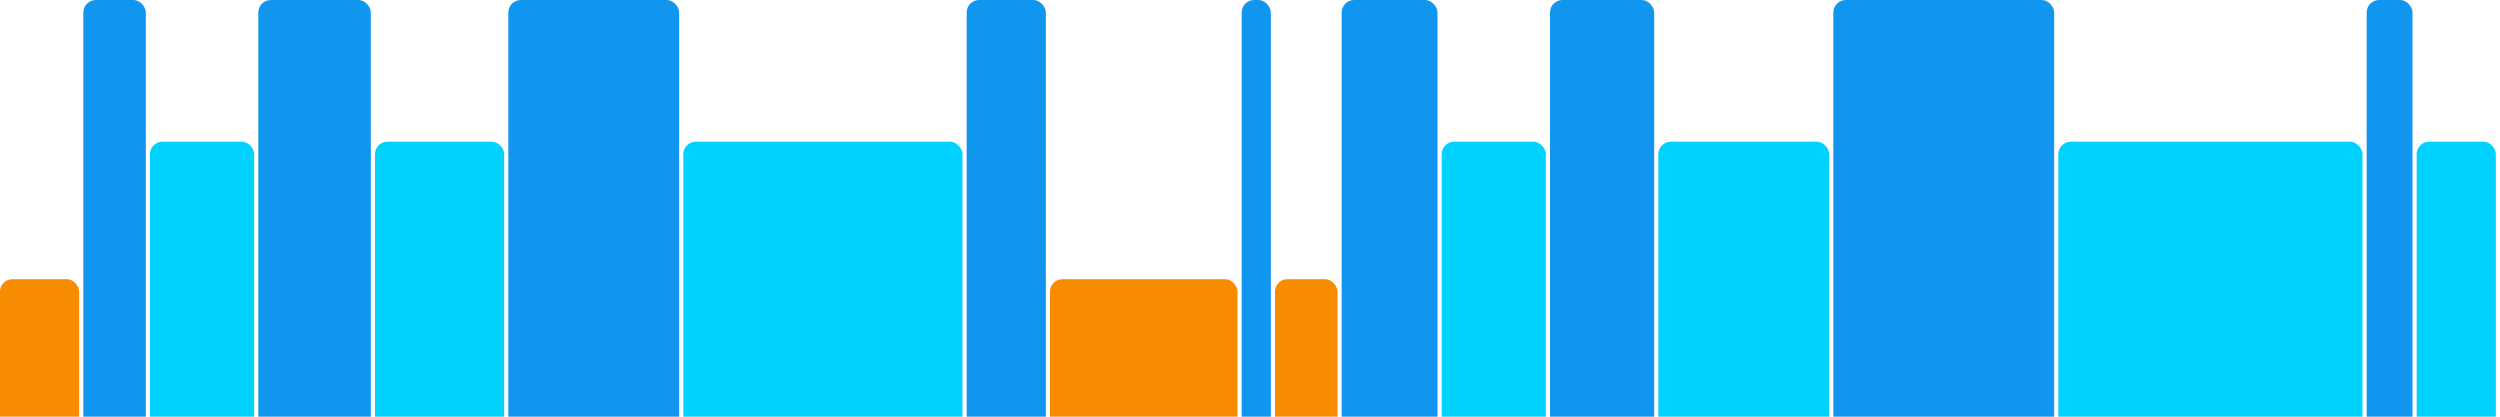 <svg version="1.1" baseProfile="full" width="600" height="100" xmlns="http://www.w3.org/2000/svg">
<rect x="0" y="67" rx="3" ry="3" width="19" height="43" fill="rgb(248,140,0)" />
<rect x="20" y="0" rx="3" ry="3" width="15" height="110" fill="rgb(17,150,239)" />
<rect x="36" y="34" rx="3" ry="3" width="25" height="76" fill="rgb(0,210,255)" />
<rect x="62" y="0" rx="3" ry="3" width="27" height="110" fill="rgb(17,150,239)" />
<rect x="90" y="34" rx="3" ry="3" width="31" height="76" fill="rgb(0,210,255)" />
<rect x="122" y="0" rx="3" ry="3" width="41" height="110" fill="rgb(17,150,239)" />
<rect x="164" y="34" rx="3" ry="3" width="67" height="76" fill="rgb(0,210,255)" />
<rect x="232" y="0" rx="3" ry="3" width="19" height="110" fill="rgb(17,150,239)" />
<rect x="252" y="67" rx="3" ry="3" width="45" height="43" fill="rgb(248,140,0)" />
<rect x="298" y="0" rx="3" ry="3" width="7" height="110" fill="rgb(17,150,239)" />
<rect x="306" y="67" rx="3" ry="3" width="15" height="43" fill="rgb(248,140,0)" />
<rect x="322" y="0" rx="3" ry="3" width="23" height="110" fill="rgb(17,150,239)" />
<rect x="346" y="34" rx="3" ry="3" width="25" height="76" fill="rgb(0,210,255)" />
<rect x="372" y="0" rx="3" ry="3" width="25" height="110" fill="rgb(17,150,239)" />
<rect x="398" y="34" rx="3" ry="3" width="41" height="76" fill="rgb(0,210,255)" />
<rect x="440" y="0" rx="3" ry="3" width="53" height="110" fill="rgb(17,150,239)" />
<rect x="494" y="34" rx="3" ry="3" width="73" height="76" fill="rgb(0,210,255)" />
<rect x="568" y="0" rx="3" ry="3" width="11" height="110" fill="rgb(17,150,239)" />
<rect x="580" y="34" rx="3" ry="3" width="19" height="76" fill="rgb(0,210,255)" />
</svg>